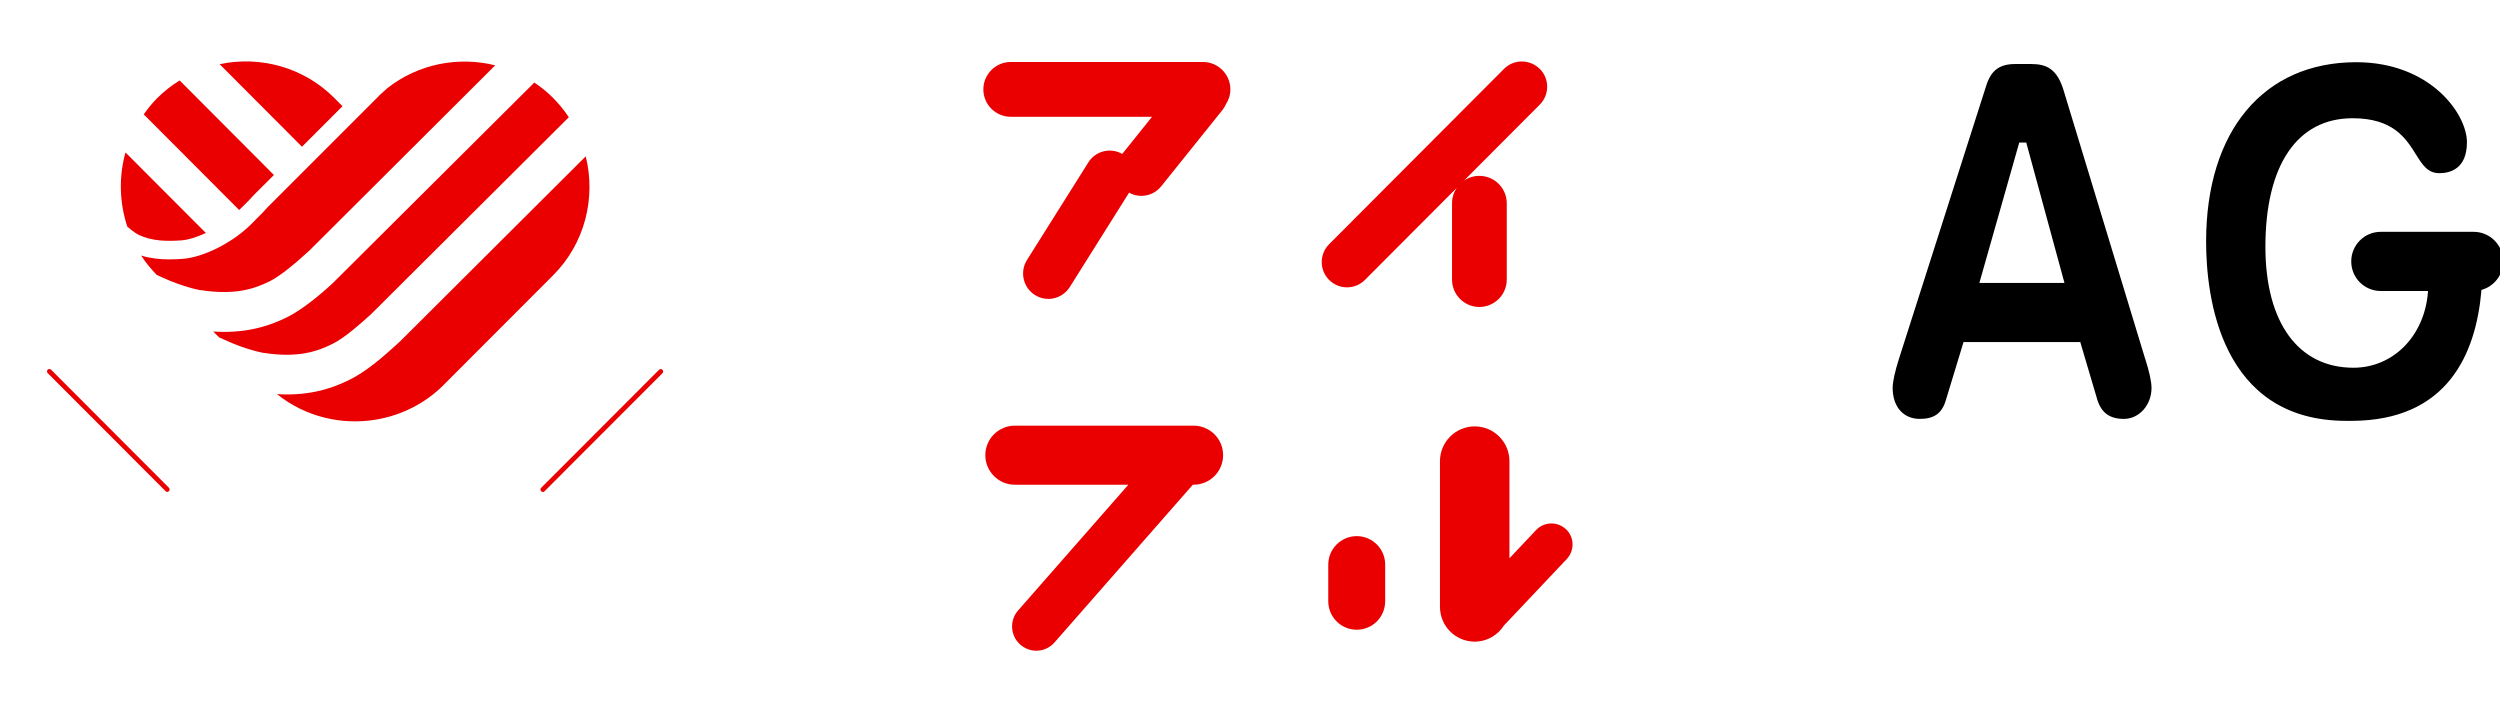 <?xml version="1.0" encoding="UTF-8"?>
<svg xmlns="http://www.w3.org/2000/svg" version="1.1" viewBox="0 0 344 97">
  <defs>
    <style>
      .cls-1 {
        fill: none;
      }

      .cls-2 {
        fill: #ea0000;
      }
    </style>
  </defs>
  <!-- Generator: Adobe Illustrator 28.6.0, SVG Export Plug-In . SVG Version: 1.2.0 Build 709)  -->
  <g>
    <g id="_レイヤー_1" data-name="レイヤー_1">
      <g>
        <g>
          <g>
            <path class="cls-1" d="M198,97.15h-48.12c-13.43,0-24.36-10.95-24.36-24.4V24.56c0-13.45,10.93-24.4,24.36-24.4h48.12c13.43,0,24.35,10.95,24.35,24.4v48.19c0,13.46-10.92,24.4-24.35,24.4Z"/>
            <g>
              <path class="cls-2" d="M215.47,72.82c-1.16-1.1-3-1.05-4.1.11l-3.67,3.89v-13.36c0-2.64-2.14-4.79-4.78-4.79s-4.78,2.15-4.78,4.79v20.04c0,2.65,2.14,4.79,4.78,4.79,1.69,0,3.17-.89,4.02-2.22l8.65-9.15c1.1-1.17,1.05-3.01-.11-4.11Z"/>
              <path class="cls-2" d="M186.69,73.77c-2.16,0-3.92,1.76-3.92,3.92v5.04c0,2.17,1.75,3.92,3.92,3.92s3.91-1.75,3.91-3.92v-5.04c0-2.16-1.75-3.92-3.91-3.92Z"/>
            </g>
            <path class="cls-2" d="M164.24,58.57h-24.6c-2.24,0-4.06,1.82-4.06,4.06s1.82,4.07,4.06,4.07h15.62l-15.17,17.3c-1.21,1.38-1.08,3.49.31,4.71.63.55,1.42.83,2.2.83.93,0,1.84-.39,2.5-1.14l19.03-21.7h.1c2.25,0,4.07-1.82,4.07-4.07s-1.82-4.06-4.07-4.06Z"/>
            <path class="cls-2" d="M169.3,12.3c0-2.08-1.69-3.77-3.77-3.77h-26.45c-2.08,0-3.77,1.69-3.77,3.77s1.69,3.77,3.77,3.77h19.44l-4.1,5.11c-1.61-.92-3.67-.42-4.66,1.16l-8.45,13.44c-1.02,1.63-.53,3.78,1.09,4.81.58.36,1.22.54,1.85.54,1.16,0,2.28-.58,2.95-1.63l8.16-12.99c.53.3,1.11.44,1.69.44,1.03,0,2.02-.45,2.72-1.3l8.47-10.55c.19-.24.32-.49.44-.75.39-.59.62-1.29.62-2.05Z"/>
            <path class="cls-2" d="M211.86,9.48c-1.36-1.36-3.56-1.36-4.91,0l-24.06,24.12c-1.36,1.36-1.36,3.56,0,4.92.68.68,1.57,1.02,2.46,1.02s1.78-.34,2.46-1.02l12.64-12.67c-.41.6-.65,1.34-.65,2.13v10.49c0,2.09,1.69,3.77,3.76,3.77s3.77-1.69,3.77-3.77v-10.49c0-2.09-1.69-3.78-3.77-3.78-.79,0-1.52.24-2.12.66l10.43-10.46c1.36-1.36,1.36-3.57,0-4.93Z"/>
          </g>
          <g>
            <path class="cls-1" d="M72.91,97.15H24.81c-13.43,0-24.36-10.95-24.36-24.4V24.56C.44,11.11,11.38.15,24.81.15h48.11c13.43,0,24.36,10.95,24.36,24.4v48.19c0,13.46-10.92,24.4-24.36,24.4Z"/>
            <path class="cls-2" d="M74.69,67.69c-.08,0-.16-.03-.23-.1-.13-.13-.13-.34,0-.46l16.23-16.25c.13-.13.33-.13.47,0,.12.13.12.34,0,.47l-16.23,16.25c-.06.06-.15.1-.23.1Z"/>
            <path class="cls-2" d="M23.02,67.69c-.09,0-.16-.03-.23-.1L6.56,51.34c-.12-.13-.12-.34,0-.47.13-.13.34-.13.47,0l16.22,16.25c.13.12.13.33,0,.46-.06.06-.15.1-.23.1Z"/>
            <g>
              <path class="cls-2" d="M24.92,33.08c.97-.07,2.18-.45,3.41-1.02l-11.06-11.08c-.94,3.34-.84,6.91.25,10.21.91.8,1.56,1.13,1.57,1.13,1.85.88,3.9.89,5.83.76Z"/>
              <path class="cls-2" d="M47.13,14.62l-1.13-1.14c-4.26-4.27-10.25-5.82-15.78-4.65l11.33,11.36,5.58-5.58Z"/>
              <path class="cls-2" d="M27.62,39.92c4.69.72,7.31-.15,9.46-1.2,1.4-.69,3.47-2.39,4.95-3.76l.52-.46,25.59-25.51c-5.05-1.26-10.57-.22-14.84,3.14l-.75.68c-.21.19-.44.38-.61.59l-15.16,15.16c-.2.21-.43.46-.64.7l-1.59,1.6c-2.52,2.52-6.58,4.57-9.46,4.76-.59.04-1.19.07-1.81.07-1.27,0-2.57-.13-3.86-.53.61.94,1.33,1.83,2.14,2.66l.64.3c3.12,1.44,5.4,1.81,5.42,1.82Z"/>
              <path class="cls-2" d="M34.3,27.51c.18-.21.43-.48.68-.73l2.71-2.7-12.97-13.01c-1.09.67-2.13,1.48-3.08,2.42h0c-.7.71-1.31,1.46-1.86,2.25l13.13,13.16,1.4-1.39Z"/>
              <path class="cls-2" d="M36.24,48.55c4.7.72,7.32-.15,9.45-1.2,1.74-.83,4.18-3.05,4.99-3.78.22-.18.33-.29.42-.38l27.17-27.06c-.62-.93-1.34-1.82-2.15-2.64h0c-.8-.81-1.68-1.52-2.6-2.13l-27.79,27.66c-1.08.99-3.87,3.47-6.23,4.63-2.02.99-4.74,2.02-8.7,2.02-.47,0-.96-.03-1.46-.05l.81.8.7.32c3.11,1.44,5.39,1.81,5.41,1.82Z"/>
              <path class="cls-2" d="M54.93,47.08c-.2.2-.42.4-.68.62-1.55,1.42-4,3.52-6.18,4.57-1.99.98-4.69,2.01-8.65,2.01-.42,0-.87-.03-1.31-.05,3.93,3.15,8.94,4.31,13.68,3.5,3.39-.58,6.65-2.16,9.26-4.76,0-.02.02-.03.03-.04l15.02-15.04c4.42-4.42,5.91-10.69,4.5-16.38l-25.67,25.58Z"/>
            </g>
          </g>
        </g>
        <g>
          <path d="M295.16,49.33l-11.21-36.9c-.9-3-2.42-3.62-4.44-3.62h-2.21c-2.16,0-3.32.86-3.99,2.96l-12,37.56c-.58,1.82-.88,3.22-.88,4.05,0,2.59,1.47,4.26,3.74,4.26,1.98,0,3.06-.78,3.59-2.61l2.42-7.96h15.86c.07,0,.13-.02.2-.02l2.36,7.98c.56,1.78,1.72,2.61,3.65,2.61,2.1,0,3.8-1.91,3.8-4.26,0-.83-.3-2.24-.88-4.05ZM277.84,19.61h.97l.03.11,5.23,19.21h-11.71l5.49-19.32Z"/>
          <path d="M344.44,35.97c0-2.24-1.82-4.07-4.06-4.07h-12.8c-2.24,0-4.05,1.82-4.05,4.07s1.81,4.07,4.05,4.07h6.5v.2c-.48,6-4.78,10.36-10.25,10.36-7.58,0-12.11-6.22-12.11-16.63,0-11.25,4.37-17.7,11.99-17.7,5.61,0,7.34,2.77,8.73,4.99.9,1.44,1.62,2.57,3.21,2.57,1.42,0,3.8-.55,3.8-4.25,0-3.95-5.09-11.02-15.23-11.02-12.74,0-20.66,9.45-20.66,24.68,0,7.42,1.88,24.67,19.3,24.67.13,0,.73,0,.73,0,13.14-.04,17.11-9.14,17.86-18.02,1.71-.47,2.98-2.03,2.98-3.9Z"/>
        </g>
      </g>
    </g>
  </g>
</svg>